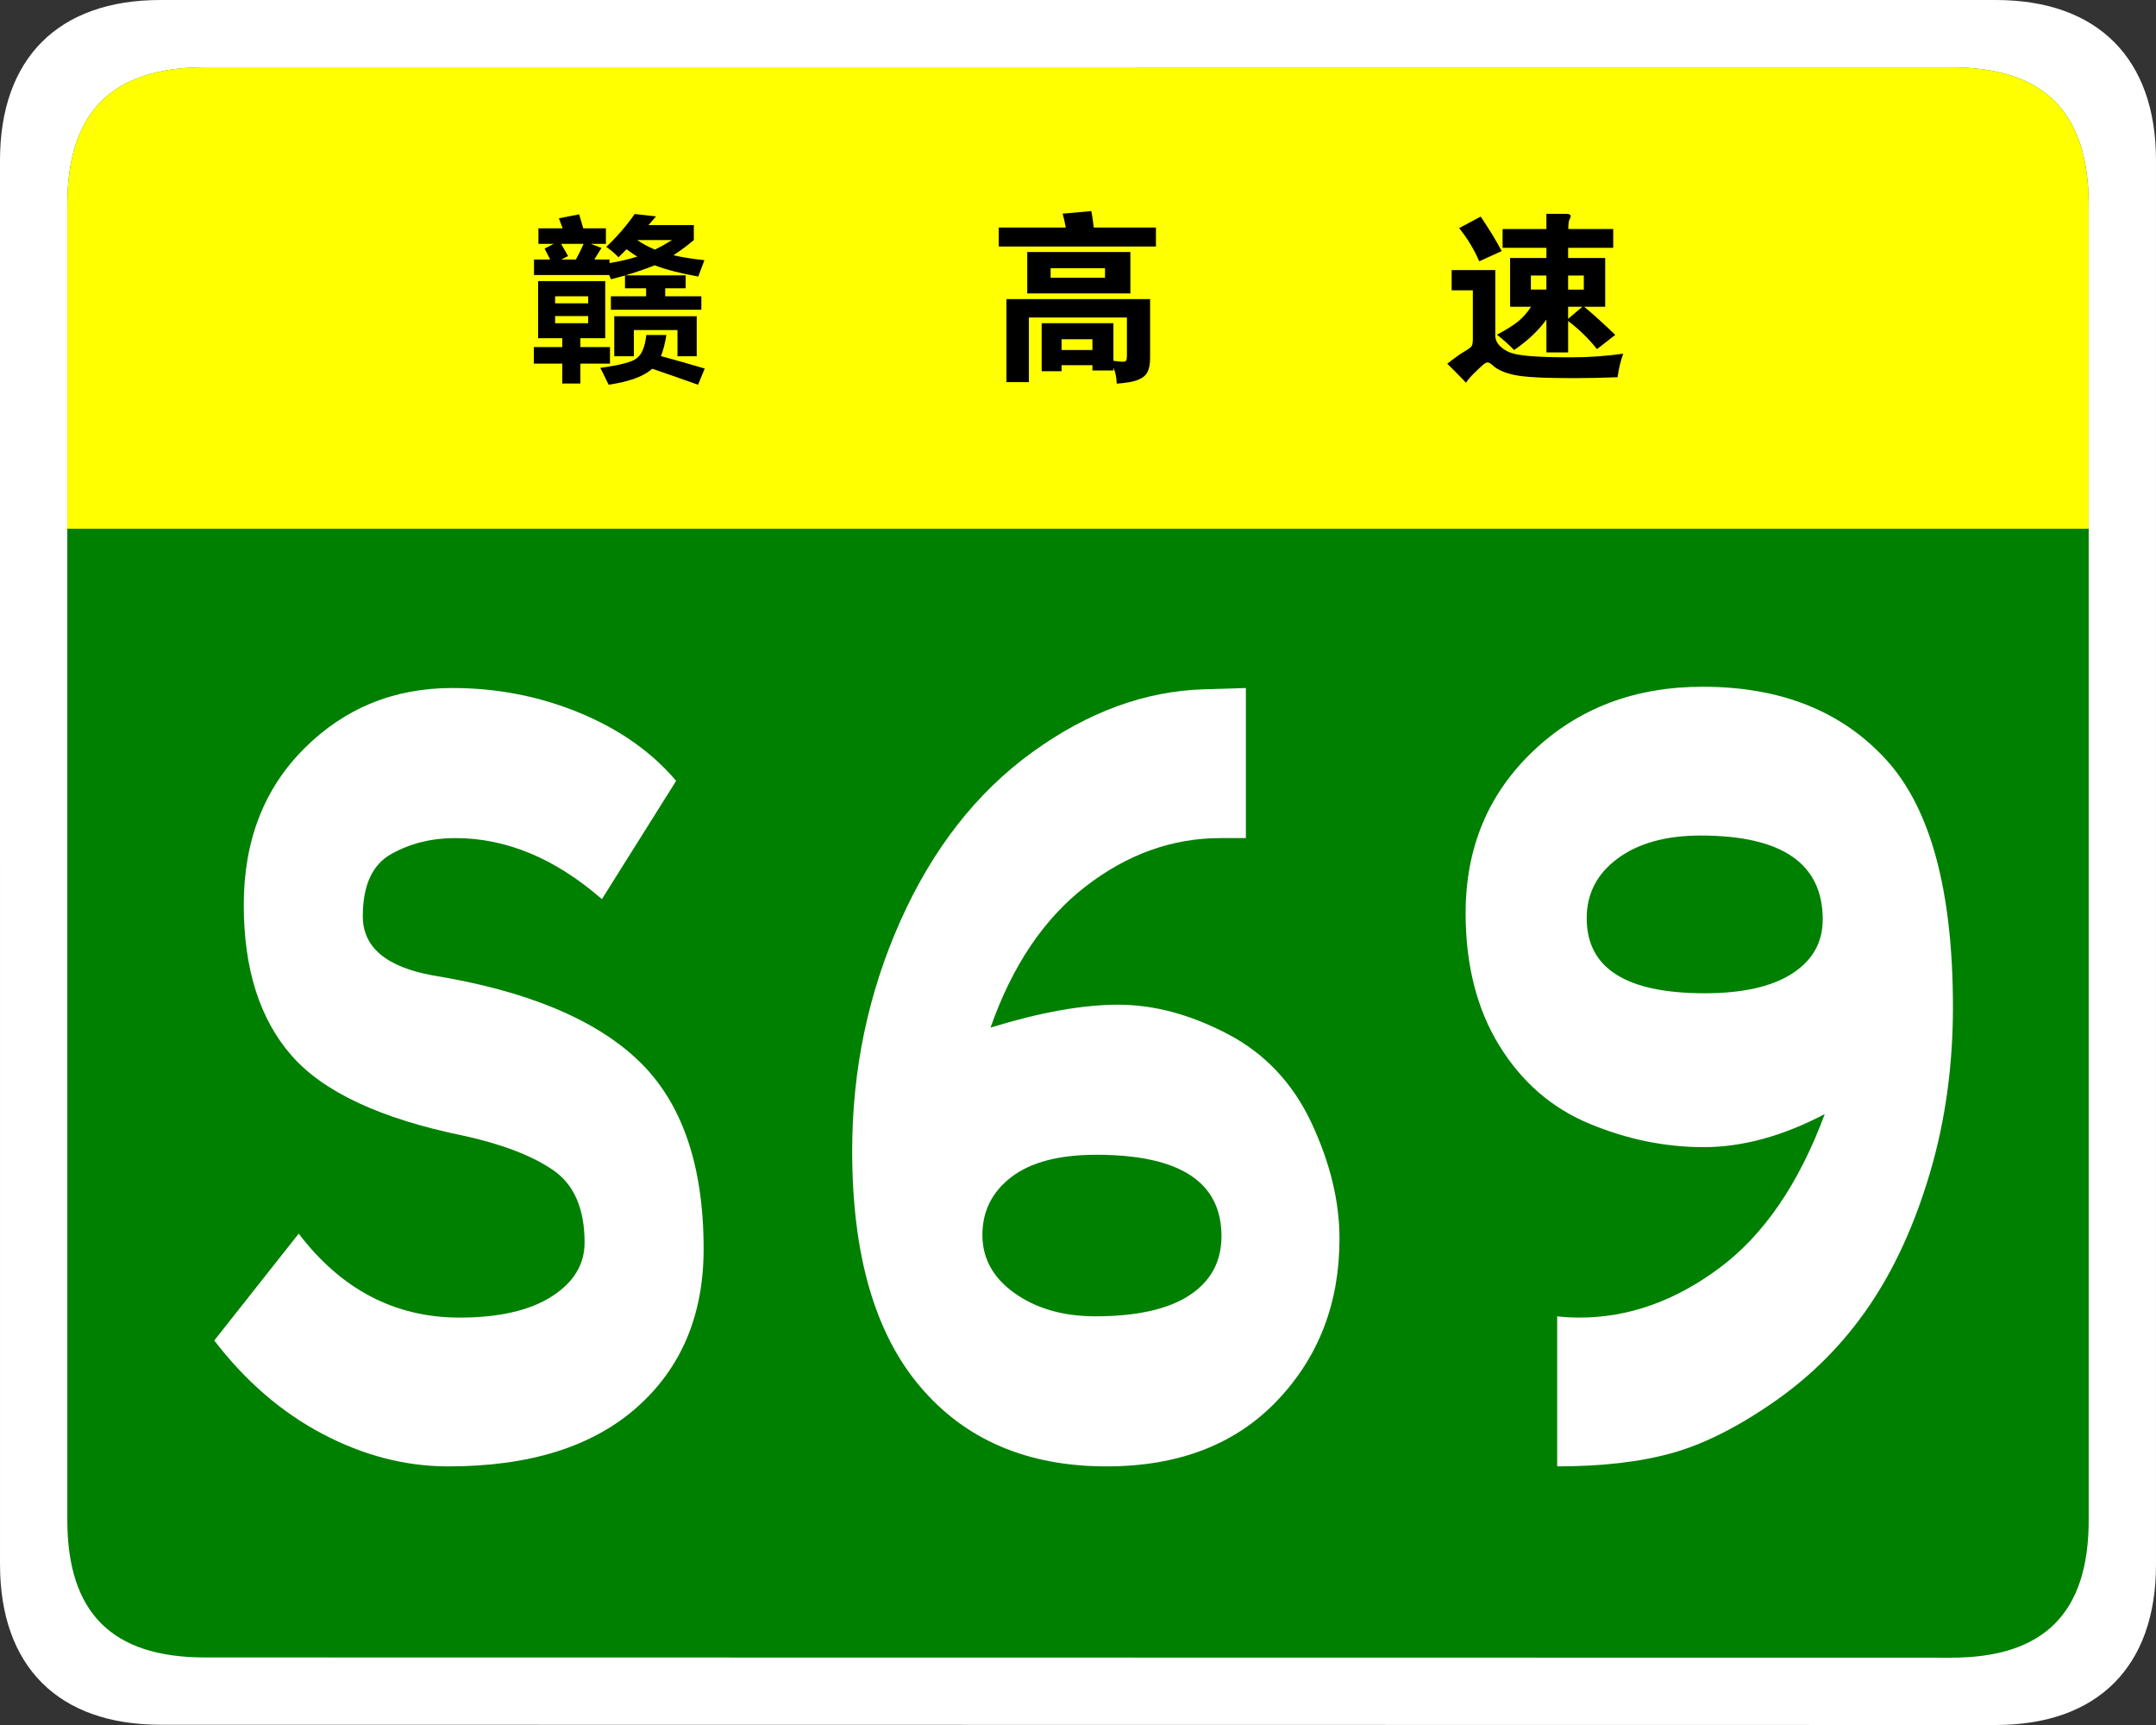 <?xml version="1.0" encoding="utf-8"?>
<!-- Generator: Adobe Illustrator 16.0.0, SVG Export Plug-In . SVG Version: 6.00 Build 0)  -->
<!DOCTYPE svg PUBLIC "-//W3C//DTD SVG 1.1//EN" "http://www.w3.org/Graphics/SVG/1.1/DTD/svg11.dtd">
<svg version="1.1" id="图层_1" xmlns="http://www.w3.org/2000/svg" xmlns:xlink="http://www.w3.org/1999/xlink" x="0px" y="0px"
	 width="354.331px" height="283.464px" viewBox="0 0 354.331 283.464" enable-background="new 0 0 354.331 283.464"
	 xml:space="preserve">
<rect x="0" y="0" width="354.331" height="283.464" fill="#333333" stroke="none"/>
<g>
	<path fill="#FFFFFF" d="M354.331,257.107c0,16.767-9.592,26.357-26.357,26.357l-301.614-0.041
		c-16.766,0-26.358-9.591-26.358-26.357L0,26.359C0,9.59,9.592,0,26.358,0h301.613c16.766,0,26.359,9.59,26.359,26.359V257.107z"/>
	<path fill="#008000" d="M343.27,249.786c0,15.288-7.332,22.619-22.617,22.619L33.68,272.364c-15.285,0-22.617-7.331-22.617-22.619
		L11.062,33.679c0-15.283,7.333-22.619,22.617-22.619h286.972c15.285,0,22.619,7.336,22.619,22.619V249.786z"/>
</g>
<g>
	<path fill="#FFFFFF" d="M98.92,147.751c-7.691-6.688-15.717-10.031-24.077-10.031c-3.903,0-7.414,0.871-10.534,2.612
		c-3.122,1.743-4.682,5.156-4.682,10.241c0,5.088,3.846,8.327,11.537,9.719c15.382,2.508,26.64,7.178,33.774,14.002
		c7.132,6.829,10.701,17.139,10.701,30.933c0,10.868-3.652,19.542-10.952,26.021c-7.302,6.479-17.64,9.719-31.016,9.719
		c-7.022,0-13.906-1.777-20.649-5.33c-6.745-3.553-12.681-8.674-17.807-15.361l13.877-17.557
		c7.022,9.197,15.827,13.795,26.418,13.795c6.463,0,11.508-1.15,15.131-3.449c3.621-2.299,5.434-5.258,5.434-8.882
		c0-5.571-1.729-9.542-5.183-11.913c-3.457-2.367-8.36-4.248-14.714-5.643c-13.601-2.786-23.019-7.176-28.257-13.168
		c-5.24-5.988-7.858-14.244-7.858-24.766c0-10.52,3.315-19.088,9.949-25.707c6.63-6.617,14.74-9.928,24.328-9.928
		c7.356,0,14.322,1.358,20.9,4.075c6.576,2.718,11.871,6.446,15.884,11.182L98.92,147.751z"/>
	<path fill="#FFFFFF" d="M162.79,168.861c8.135-2.508,15.132-3.762,20.983-3.762c5.853,0,11.843,1.604,17.974,4.807
		c6.129,3.207,10.728,8.082,13.795,14.631c3.064,6.551,4.598,12.889,4.598,19.018c0,10.592-3.428,19.474-10.283,26.648
		c-6.854,7.178-16.192,10.764-28.006,10.764c-13.041,0-23.27-4.389-30.681-13.168c-7.415-8.777-11.119-21.664-11.119-38.664
		c0-13.377,2.646-25.984,7.942-37.83c5.293-11.84,12.511-21.072,21.652-27.691c9.138-6.617,18.559-10.064,28.257-10.346l6.854-0.209
		v24.662h-4.18c-7.916,0-15.299,2.648-22.154,7.941C171.568,150.958,166.356,158.692,162.79,168.861z M180.012,216.304
		c6.798,0,11.955-1.15,15.466-3.449s5.267-5.538,5.267-9.719c0-8.914-6.855-13.375-20.565-13.375
		c-6.132,0-10.784,1.221-13.961,3.657c-3.177,2.439-4.766,5.61-4.766,9.509c0,3.903,1.782,7.106,5.351,9.615
		C170.369,215.05,174.771,216.304,180.012,216.304z"/>
	<path fill="#FFFFFF" d="M299.892,183.073c-6.912,3.625-13.543,5.435-19.896,5.435c-6.354,0-12.624-1.287-18.81-3.867
		c-6.187-2.576-11.119-6.861-14.798-12.854c-3.678-5.988-5.518-13.235-5.518-21.736c0-10.727,3.705-19.609,11.119-26.646
		c7.412-7.035,16.691-10.555,27.838-10.555c12.816,0,22.879,4.007,30.18,12.018c7.299,8.014,10.951,21.563,10.951,40.65
		c0,9.613-1.254,18.673-3.762,27.17c-2.508,8.5-5.852,15.815-10.031,21.945c-4.18,6.133-9.309,11.321-15.383,15.57
		c-6.076,4.252-11.732,7.105-16.97,8.568c-5.241,1.463-11.537,2.195-18.895,2.195v-24.662c1.113,0.141,2.341,0.209,3.679,0.209
		c8.025,0,15.688-2.717,22.991-8.151C289.886,202.927,295.654,194.5,299.892,183.073z M280.162,163.218
		c6.242,0,11.035-1.078,14.381-3.24c3.344-2.158,5.016-5.12,5.016-8.883c0-9.195-6.689-13.793-20.064-13.793
		c-5.685,0-10.228,1.254-13.626,3.762c-3.401,2.508-5.1,5.783-5.1,9.822C260.768,159.11,267.23,163.218,280.162,163.218z"/>
</g>
<g>
	<path fill="#FFFF00" d="M11.062,86.88V33.681c0-15.289,7.333-22.621,22.617-22.621H320.65c15.287,0,22.619,7.332,22.619,22.621
		V86.88H11.062z"/>
	<g>
		<g>
			<path d="M88.435,46.199h11.032v9.381h-4.088v1.455h4.871v2.717h-4.871v3.275H92.41v-3.275h-4.676v-2.717h4.676V55.58h-3.976
				L88.435,46.199L88.435,46.199z M100.39,48.691h5.797v-1.316h-3.473v-2.1c-0.729,0.205-1.494,0.41-2.295,0.615
				c-0.094-0.205-0.197-0.438-0.311-0.699H87.762v-2.549h2.66c-0.336-0.672-0.646-1.268-0.924-1.791l1.512-0.783h-2.521v-2.549
				h3.978c-0.188-0.504-0.395-1.055-0.617-1.652l3.332-0.644l0.672,2.296h3.725v2.549h-2.49c0.447,0.168,1.035,0.391,1.764,0.672
				c-0.336,0.56-0.729,1.193-1.176,1.902h2.49v0.588c1.625-0.26,3.146-0.615,4.564-1.063c-0.561-0.355-1.148-0.756-1.764-1.205
				c-0.449,0.449-0.887,0.887-1.316,1.316c-0.652-0.673-1.324-1.242-2.016-1.707c1.773-1.683,3.332-3.482,4.676-5.404l3.5,0.392
				c-0.412,0.485-0.822,0.962-1.232,1.429h7.447v2.463c-1.082,0.914-2.203,1.746-3.359,2.492c1.568,0.355,3.268,0.625,5.098,0.813
				c-0.43,1.118-0.766,2.016-1.01,2.688c-2.932-0.523-5.318-1.14-7.168-1.849c-1.307,0.541-2.902,1.092-4.787,1.651h9.885v2.127
				h-3.361v1.316h5.938v2.211h-14.867v-2.211H100.39z M96.667,48.691h-5.434v1.148h5.434V48.691z M96.667,53.115v-1.176h-5.434
				v1.176H96.667z M93.363,42.083l-1.119,0.56h2.406c0.432-0.782,0.852-1.644,1.262-2.573h-3.695
				C92.644,40.795,93.027,41.467,93.363,42.083z M109.519,55.047c-0.225,1.399-0.521,2.559-0.896,3.473
				c2.297,0.615,4.695,1.297,7.195,2.043l-1.092,2.66c-2.52-0.896-5.031-1.772-7.531-2.631c-1.381,1.25-3.771,2.127-7.168,2.631
				c-0.672-1.399-1.129-2.324-1.373-2.771c3.268-0.447,5.256-0.972,5.965-1.568c0.859-0.615,1.391-1.895,1.598-3.836L109.519,55.047
				L109.519,55.047z M100.951,51.967h13.553v6.58h-3.164v-4.313h-7.168v4.313h-3.221V51.967L100.951,51.967z M110.443,39.451h-5.713
				c0.822,0.578,1.793,1.103,2.912,1.568C108.613,40.533,109.546,40.012,110.443,39.451z"/>
		</g>
		<path d="M175.155,37.39c-0.16-0.859-0.33-1.62-0.51-2.28l4.71-0.42c0.199,1.04,0.33,1.94,0.39,2.7h10.23v3.119h-25.83V37.39
			H175.155z M174.465,60.009V61h-3.27v-7.889h11.79v6.18c0.699,0.1,1.204,0.15,1.515,0.15c0.31,0,0.505-0.066,0.585-0.195
			c0.08-0.131,0.12-0.387,0.12-0.766v-6.301h-16.11V62.8h-3.689V49.15h23.61v9.689c0,0.98-0.146,1.75-0.436,2.311
			s-0.825,0.99-1.604,1.291c-0.78,0.299-1.931,0.498-3.45,0.6c-0.021-1-0.2-1.871-0.54-2.611v0.451h-3.45v-0.871H174.465z
			 M185.775,48.22h-16.95V41.41h16.95V48.22z M181.605,45.64V44.08h-8.94v1.561H181.605z M179.535,57.519v-1.77h-5.07v1.77H179.535z
			"/>
		<path d="M266.775,58.121c-0.44,1.199-0.75,2.49-0.931,3.869c-2.68,0.1-5.13,0.15-7.35,0.15c-4.82,0-8.025-0.176-9.615-0.525
			s-2.725-0.836-3.404-1.455c-0.44-0.4-0.766-0.6-0.976-0.6s-0.455,0.119-0.734,0.359c-0.28,0.24-0.75,0.68-1.41,1.32
			s-1.131,1.189-1.41,1.65c-1.181-1.221-2.21-2.26-3.09-3.121c1.279-1,2.234-1.68,2.864-2.039c0.631-0.359,1.01-0.645,1.141-0.855
			c0.13-0.209,0.195-0.594,0.195-1.154v-8.01h-3.48v-3.33h7.17v10.74c0,0.66,0.26,1.244,0.78,1.754
			c0.52,0.51,1.135,0.885,1.845,1.125s1.85,0.42,3.42,0.541c1.57,0.119,3.75,0.18,6.54,0.18S263.935,58.519,266.775,58.121z
			 M246.795,41.259l-3.689,1.681c-0.801-1.88-1.9-3.7-3.3-5.46l3.539-1.891C244.865,37.85,246.016,39.74,246.795,41.259z
			 M254.146,40.72h-7.2v-3.09h7.2v-2.49h3.27c0.48,0,0.72,0.131,0.72,0.39c0,0.12-0.064,0.3-0.194,0.54
			c-0.131,0.24-0.195,0.76-0.195,1.561h7.38v3.09h-7.41v1.68h6.091v8.01h-3.45c1.56,1.301,3.26,2.84,5.1,4.621l-3,2.34
			c-1.3-1.66-2.88-3.201-4.74-4.621v5.16h-3.569v-5.4c-1.32,1.82-3.09,3.49-5.311,5.01c-0.779-0.818-1.72-1.658-2.819-2.52
			c1.5-0.799,2.645-1.514,3.435-2.145s1.515-1.445,2.175-2.445h-3.45V42.4h5.971V40.72z M254.146,47.589v-2.31h-2.551v2.31H254.146z
			 M257.715,45.28v2.31h2.58v-2.31H257.715z M257.715,50.41v1.98l2.341-1.98H257.715z"/>
	</g>
</g>
</svg>

